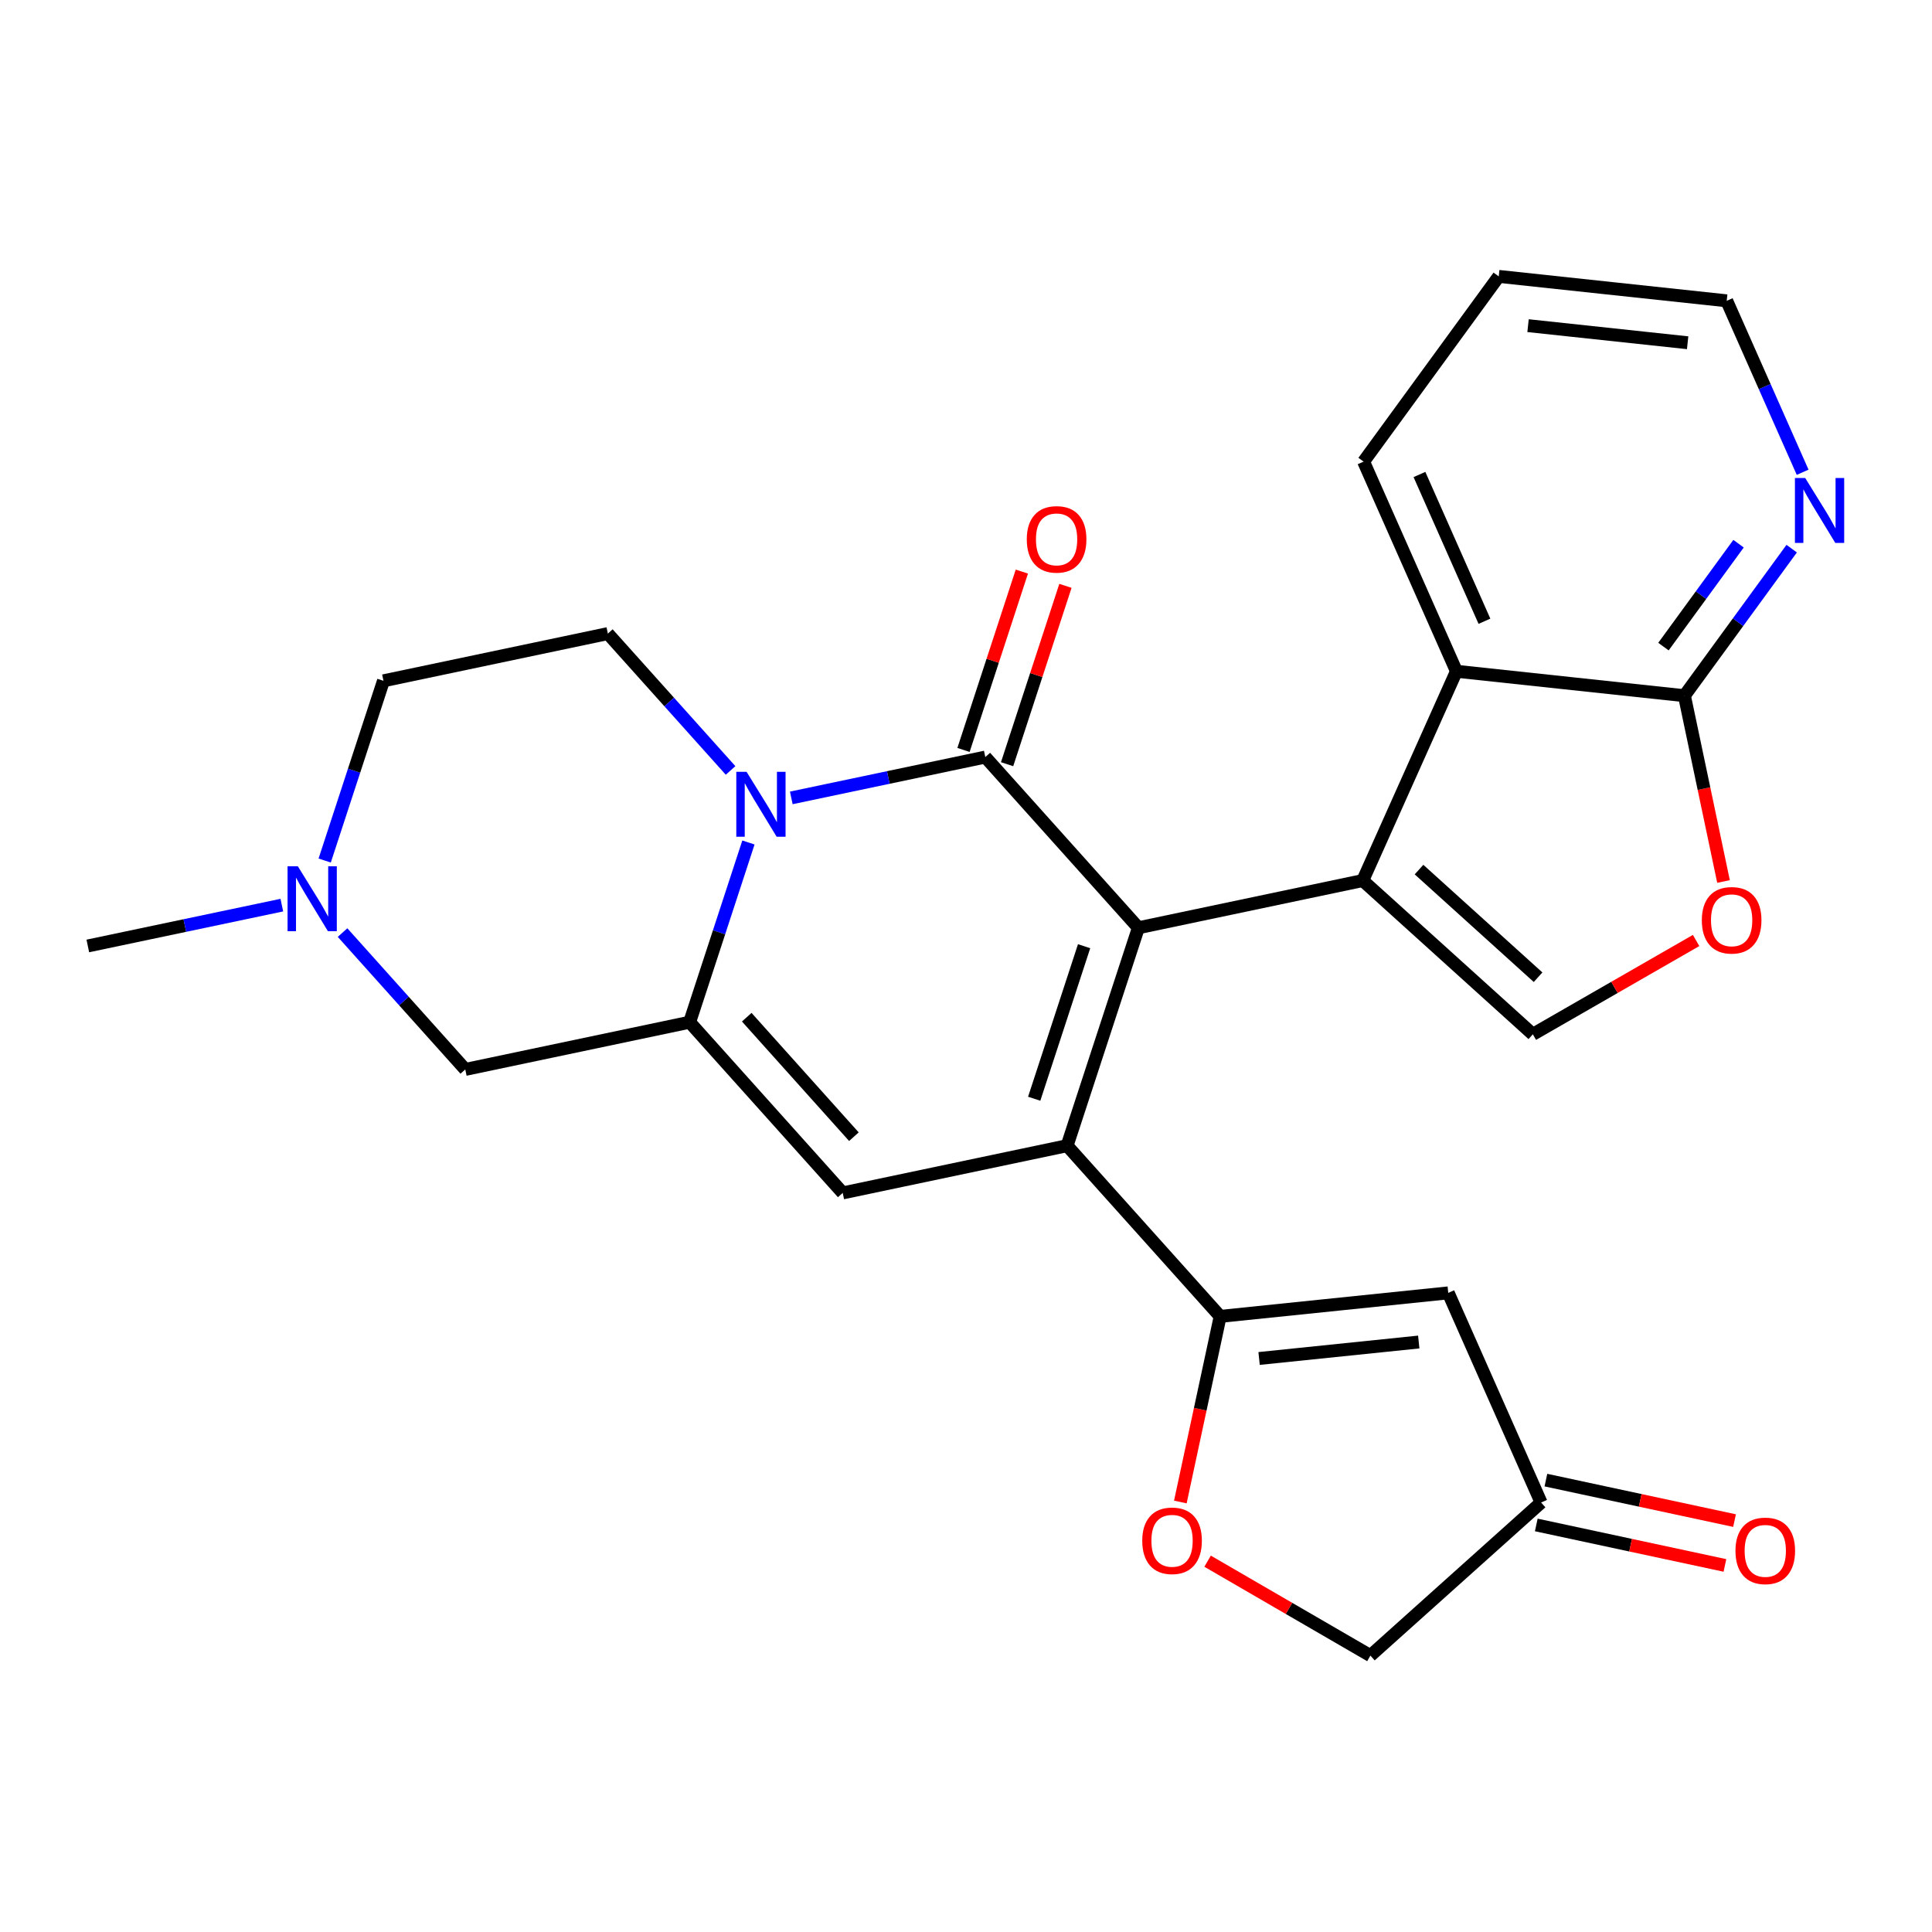 <?xml version='1.0' encoding='iso-8859-1'?>
<svg version='1.1' baseProfile='full'
              xmlns='http://www.w3.org/2000/svg'
                      xmlns:rdkit='http://www.rdkit.org/xml'
                      xmlns:xlink='http://www.w3.org/1999/xlink'
                  xml:space='preserve'
width='300px' height='300px' viewBox='0 0 300 300'>
<!-- END OF HEADER -->
<rect style='opacity:1.0;fill:#FFFFFF;stroke:none' width='300' height='300' x='0' y='0'> </rect>
<rect style='opacity:1.0;fill:#FFFFFF;stroke:none' width='300' height='300' x='0' y='0'> </rect>
<path class='bond-0 atom-0 atom-1' d='M 13.636,146.888 L 28.7,143.717' style='fill:none;fill-rule:evenodd;stroke:#000000;stroke-width:2.0px;stroke-linecap:butt;stroke-linejoin:miter;stroke-opacity:1' />
<path class='bond-0 atom-0 atom-1' d='M 28.7,143.717 L 43.763,140.547' style='fill:none;fill-rule:evenodd;stroke:#0000FF;stroke-width:2.0px;stroke-linecap:butt;stroke-linejoin:miter;stroke-opacity:1' />
<path class='bond-1 atom-1 atom-2' d='M 50.417,133.623 L 54.982,119.67' style='fill:none;fill-rule:evenodd;stroke:#0000FF;stroke-width:2.0px;stroke-linecap:butt;stroke-linejoin:miter;stroke-opacity:1' />
<path class='bond-1 atom-1 atom-2' d='M 54.982,119.67 L 59.546,105.716' style='fill:none;fill-rule:evenodd;stroke:#000000;stroke-width:2.0px;stroke-linecap:butt;stroke-linejoin:miter;stroke-opacity:1' />
<path class='bond-26 atom-26 atom-1' d='M 72.247,166.061 L 62.719,155.436' style='fill:none;fill-rule:evenodd;stroke:#000000;stroke-width:2.0px;stroke-linecap:butt;stroke-linejoin:miter;stroke-opacity:1' />
<path class='bond-26 atom-26 atom-1' d='M 62.719,155.436 L 53.191,144.811' style='fill:none;fill-rule:evenodd;stroke:#0000FF;stroke-width:2.0px;stroke-linecap:butt;stroke-linejoin:miter;stroke-opacity:1' />
<path class='bond-2 atom-2 atom-3' d='M 59.546,105.716 L 94.387,98.383' style='fill:none;fill-rule:evenodd;stroke:#000000;stroke-width:2.0px;stroke-linecap:butt;stroke-linejoin:miter;stroke-opacity:1' />
<path class='bond-3 atom-3 atom-4' d='M 94.387,98.383 L 103.915,109.008' style='fill:none;fill-rule:evenodd;stroke:#000000;stroke-width:2.0px;stroke-linecap:butt;stroke-linejoin:miter;stroke-opacity:1' />
<path class='bond-3 atom-3 atom-4' d='M 103.915,109.008 L 113.443,119.633' style='fill:none;fill-rule:evenodd;stroke:#0000FF;stroke-width:2.0px;stroke-linecap:butt;stroke-linejoin:miter;stroke-opacity:1' />
<path class='bond-4 atom-4 atom-5' d='M 116.217,130.821 L 111.652,144.775' style='fill:none;fill-rule:evenodd;stroke:#0000FF;stroke-width:2.0px;stroke-linecap:butt;stroke-linejoin:miter;stroke-opacity:1' />
<path class='bond-4 atom-4 atom-5' d='M 111.652,144.775 L 107.087,158.728' style='fill:none;fill-rule:evenodd;stroke:#000000;stroke-width:2.0px;stroke-linecap:butt;stroke-linejoin:miter;stroke-opacity:1' />
<path class='bond-27 atom-24 atom-4' d='M 152.997,117.557 L 137.934,120.727' style='fill:none;fill-rule:evenodd;stroke:#000000;stroke-width:2.0px;stroke-linecap:butt;stroke-linejoin:miter;stroke-opacity:1' />
<path class='bond-27 atom-24 atom-4' d='M 137.934,120.727 L 122.871,123.898' style='fill:none;fill-rule:evenodd;stroke:#0000FF;stroke-width:2.0px;stroke-linecap:butt;stroke-linejoin:miter;stroke-opacity:1' />
<path class='bond-5 atom-5 atom-6' d='M 107.087,158.728 L 130.858,185.235' style='fill:none;fill-rule:evenodd;stroke:#000000;stroke-width:2.0px;stroke-linecap:butt;stroke-linejoin:miter;stroke-opacity:1' />
<path class='bond-5 atom-5 atom-6' d='M 115.954,157.95 L 132.593,176.505' style='fill:none;fill-rule:evenodd;stroke:#000000;stroke-width:2.0px;stroke-linecap:butt;stroke-linejoin:miter;stroke-opacity:1' />
<path class='bond-25 atom-5 atom-26' d='M 107.087,158.728 L 72.247,166.061' style='fill:none;fill-rule:evenodd;stroke:#000000;stroke-width:2.0px;stroke-linecap:butt;stroke-linejoin:miter;stroke-opacity:1' />
<path class='bond-6 atom-6 atom-7' d='M 130.858,185.235 L 165.698,177.902' style='fill:none;fill-rule:evenodd;stroke:#000000;stroke-width:2.0px;stroke-linecap:butt;stroke-linejoin:miter;stroke-opacity:1' />
<path class='bond-7 atom-7 atom-8' d='M 165.698,177.902 L 189.468,204.408' style='fill:none;fill-rule:evenodd;stroke:#000000;stroke-width:2.0px;stroke-linecap:butt;stroke-linejoin:miter;stroke-opacity:1' />
<path class='bond-13 atom-7 atom-14' d='M 165.698,177.902 L 176.768,144.063' style='fill:none;fill-rule:evenodd;stroke:#000000;stroke-width:2.0px;stroke-linecap:butt;stroke-linejoin:miter;stroke-opacity:1' />
<path class='bond-13 atom-7 atom-14' d='M 160.59,170.612 L 168.339,146.925' style='fill:none;fill-rule:evenodd;stroke:#000000;stroke-width:2.0px;stroke-linecap:butt;stroke-linejoin:miter;stroke-opacity:1' />
<path class='bond-8 atom-8 atom-9' d='M 189.468,204.408 L 224.884,200.757' style='fill:none;fill-rule:evenodd;stroke:#000000;stroke-width:2.0px;stroke-linecap:butt;stroke-linejoin:miter;stroke-opacity:1' />
<path class='bond-8 atom-8 atom-9' d='M 195.511,210.944 L 220.302,208.388' style='fill:none;fill-rule:evenodd;stroke:#000000;stroke-width:2.0px;stroke-linecap:butt;stroke-linejoin:miter;stroke-opacity:1' />
<path class='bond-28 atom-13 atom-8' d='M 183.282,233.23 L 186.375,218.819' style='fill:none;fill-rule:evenodd;stroke:#FF0000;stroke-width:2.0px;stroke-linecap:butt;stroke-linejoin:miter;stroke-opacity:1' />
<path class='bond-28 atom-13 atom-8' d='M 186.375,218.819 L 189.468,204.408' style='fill:none;fill-rule:evenodd;stroke:#000000;stroke-width:2.0px;stroke-linecap:butt;stroke-linejoin:miter;stroke-opacity:1' />
<path class='bond-9 atom-9 atom-10' d='M 224.884,200.757 L 239.3,233.312' style='fill:none;fill-rule:evenodd;stroke:#000000;stroke-width:2.0px;stroke-linecap:butt;stroke-linejoin:miter;stroke-opacity:1' />
<path class='bond-10 atom-10 atom-11' d='M 238.553,236.793 L 253.199,239.937' style='fill:none;fill-rule:evenodd;stroke:#000000;stroke-width:2.0px;stroke-linecap:butt;stroke-linejoin:miter;stroke-opacity:1' />
<path class='bond-10 atom-10 atom-11' d='M 253.199,239.937 L 267.845,243.08' style='fill:none;fill-rule:evenodd;stroke:#FF0000;stroke-width:2.0px;stroke-linecap:butt;stroke-linejoin:miter;stroke-opacity:1' />
<path class='bond-10 atom-10 atom-11' d='M 240.047,229.831 L 254.693,232.974' style='fill:none;fill-rule:evenodd;stroke:#000000;stroke-width:2.0px;stroke-linecap:butt;stroke-linejoin:miter;stroke-opacity:1' />
<path class='bond-10 atom-10 atom-11' d='M 254.693,232.974 L 269.339,236.118' style='fill:none;fill-rule:evenodd;stroke:#FF0000;stroke-width:2.0px;stroke-linecap:butt;stroke-linejoin:miter;stroke-opacity:1' />
<path class='bond-11 atom-10 atom-12' d='M 239.3,233.312 L 212.794,257.082' style='fill:none;fill-rule:evenodd;stroke:#000000;stroke-width:2.0px;stroke-linecap:butt;stroke-linejoin:miter;stroke-opacity:1' />
<path class='bond-12 atom-12 atom-13' d='M 212.794,257.082 L 200.154,249.751' style='fill:none;fill-rule:evenodd;stroke:#000000;stroke-width:2.0px;stroke-linecap:butt;stroke-linejoin:miter;stroke-opacity:1' />
<path class='bond-12 atom-12 atom-13' d='M 200.154,249.751 L 187.515,242.42' style='fill:none;fill-rule:evenodd;stroke:#FF0000;stroke-width:2.0px;stroke-linecap:butt;stroke-linejoin:miter;stroke-opacity:1' />
<path class='bond-14 atom-14 atom-15' d='M 176.768,144.063 L 211.608,136.73' style='fill:none;fill-rule:evenodd;stroke:#000000;stroke-width:2.0px;stroke-linecap:butt;stroke-linejoin:miter;stroke-opacity:1' />
<path class='bond-23 atom-14 atom-24' d='M 176.768,144.063 L 152.997,117.557' style='fill:none;fill-rule:evenodd;stroke:#000000;stroke-width:2.0px;stroke-linecap:butt;stroke-linejoin:miter;stroke-opacity:1' />
<path class='bond-15 atom-15 atom-16' d='M 211.608,136.73 L 238.019,160.607' style='fill:none;fill-rule:evenodd;stroke:#000000;stroke-width:2.0px;stroke-linecap:butt;stroke-linejoin:miter;stroke-opacity:1' />
<path class='bond-15 atom-15 atom-16' d='M 220.345,135.03 L 238.832,151.743' style='fill:none;fill-rule:evenodd;stroke:#000000;stroke-width:2.0px;stroke-linecap:butt;stroke-linejoin:miter;stroke-opacity:1' />
<path class='bond-29 atom-23 atom-15' d='M 226.154,104.234 L 211.608,136.73' style='fill:none;fill-rule:evenodd;stroke:#000000;stroke-width:2.0px;stroke-linecap:butt;stroke-linejoin:miter;stroke-opacity:1' />
<path class='bond-16 atom-16 atom-17' d='M 238.019,160.607 L 250.694,153.322' style='fill:none;fill-rule:evenodd;stroke:#000000;stroke-width:2.0px;stroke-linecap:butt;stroke-linejoin:miter;stroke-opacity:1' />
<path class='bond-16 atom-16 atom-17' d='M 250.694,153.322 L 263.369,146.038' style='fill:none;fill-rule:evenodd;stroke:#FF0000;stroke-width:2.0px;stroke-linecap:butt;stroke-linejoin:miter;stroke-opacity:1' />
<path class='bond-17 atom-17 atom-18' d='M 267.627,136.878 L 264.591,122.452' style='fill:none;fill-rule:evenodd;stroke:#FF0000;stroke-width:2.0px;stroke-linecap:butt;stroke-linejoin:miter;stroke-opacity:1' />
<path class='bond-17 atom-17 atom-18' d='M 264.591,122.452 L 261.555,108.027' style='fill:none;fill-rule:evenodd;stroke:#000000;stroke-width:2.0px;stroke-linecap:butt;stroke-linejoin:miter;stroke-opacity:1' />
<path class='bond-18 atom-18 atom-19' d='M 261.555,108.027 L 269.884,96.611' style='fill:none;fill-rule:evenodd;stroke:#000000;stroke-width:2.0px;stroke-linecap:butt;stroke-linejoin:miter;stroke-opacity:1' />
<path class='bond-18 atom-18 atom-19' d='M 269.884,96.611 L 278.212,85.196' style='fill:none;fill-rule:evenodd;stroke:#0000FF;stroke-width:2.0px;stroke-linecap:butt;stroke-linejoin:miter;stroke-opacity:1' />
<path class='bond-18 atom-18 atom-19' d='M 258.301,100.405 L 264.131,92.414' style='fill:none;fill-rule:evenodd;stroke:#000000;stroke-width:2.0px;stroke-linecap:butt;stroke-linejoin:miter;stroke-opacity:1' />
<path class='bond-18 atom-18 atom-19' d='M 264.131,92.414 L 269.961,84.424' style='fill:none;fill-rule:evenodd;stroke:#0000FF;stroke-width:2.0px;stroke-linecap:butt;stroke-linejoin:miter;stroke-opacity:1' />
<path class='bond-30 atom-23 atom-18' d='M 226.154,104.234 L 261.555,108.027' style='fill:none;fill-rule:evenodd;stroke:#000000;stroke-width:2.0px;stroke-linecap:butt;stroke-linejoin:miter;stroke-opacity:1' />
<path class='bond-19 atom-19 atom-20' d='M 279.913,73.333 L 274.018,60.022' style='fill:none;fill-rule:evenodd;stroke:#0000FF;stroke-width:2.0px;stroke-linecap:butt;stroke-linejoin:miter;stroke-opacity:1' />
<path class='bond-19 atom-19 atom-20' d='M 274.018,60.022 L 268.124,46.71' style='fill:none;fill-rule:evenodd;stroke:#000000;stroke-width:2.0px;stroke-linecap:butt;stroke-linejoin:miter;stroke-opacity:1' />
<path class='bond-20 atom-20 atom-21' d='M 268.124,46.71 L 232.723,42.918' style='fill:none;fill-rule:evenodd;stroke:#000000;stroke-width:2.0px;stroke-linecap:butt;stroke-linejoin:miter;stroke-opacity:1' />
<path class='bond-20 atom-20 atom-21' d='M 262.055,53.222 L 237.274,50.567' style='fill:none;fill-rule:evenodd;stroke:#000000;stroke-width:2.0px;stroke-linecap:butt;stroke-linejoin:miter;stroke-opacity:1' />
<path class='bond-21 atom-21 atom-22' d='M 232.723,42.918 L 211.738,71.68' style='fill:none;fill-rule:evenodd;stroke:#000000;stroke-width:2.0px;stroke-linecap:butt;stroke-linejoin:miter;stroke-opacity:1' />
<path class='bond-22 atom-22 atom-23' d='M 211.738,71.68 L 226.154,104.234' style='fill:none;fill-rule:evenodd;stroke:#000000;stroke-width:2.0px;stroke-linecap:butt;stroke-linejoin:miter;stroke-opacity:1' />
<path class='bond-22 atom-22 atom-23' d='M 220.411,73.68 L 230.503,96.468' style='fill:none;fill-rule:evenodd;stroke:#000000;stroke-width:2.0px;stroke-linecap:butt;stroke-linejoin:miter;stroke-opacity:1' />
<path class='bond-24 atom-24 atom-25' d='M 156.381,118.664 L 160.911,104.817' style='fill:none;fill-rule:evenodd;stroke:#000000;stroke-width:2.0px;stroke-linecap:butt;stroke-linejoin:miter;stroke-opacity:1' />
<path class='bond-24 atom-24 atom-25' d='M 160.911,104.817 L 165.441,90.97' style='fill:none;fill-rule:evenodd;stroke:#FF0000;stroke-width:2.0px;stroke-linecap:butt;stroke-linejoin:miter;stroke-opacity:1' />
<path class='bond-24 atom-24 atom-25' d='M 149.613,116.45 L 154.143,102.603' style='fill:none;fill-rule:evenodd;stroke:#000000;stroke-width:2.0px;stroke-linecap:butt;stroke-linejoin:miter;stroke-opacity:1' />
<path class='bond-24 atom-24 atom-25' d='M 154.143,102.603 L 158.673,88.756' style='fill:none;fill-rule:evenodd;stroke:#FF0000;stroke-width:2.0px;stroke-linecap:butt;stroke-linejoin:miter;stroke-opacity:1' />
<path  class='atom-1' d='M 46.248 134.514
L 49.552 139.854
Q 49.879 140.381, 50.406 141.335
Q 50.933 142.289, 50.962 142.346
L 50.962 134.514
L 52.3 134.514
L 52.3 144.596
L 50.919 144.596
L 47.373 138.757
Q 46.96 138.074, 46.518 137.291
Q 46.091 136.507, 45.963 136.265
L 45.963 144.596
L 44.653 144.596
L 44.653 134.514
L 46.248 134.514
' fill='#0000FF'/>
<path  class='atom-4' d='M 115.928 119.848
L 119.232 125.189
Q 119.56 125.716, 120.087 126.67
Q 120.614 127.624, 120.642 127.681
L 120.642 119.848
L 121.981 119.848
L 121.981 129.931
L 120.599 129.931
L 117.053 124.092
Q 116.64 123.409, 116.199 122.625
Q 115.772 121.842, 115.643 121.6
L 115.643 129.931
L 114.333 129.931
L 114.333 119.848
L 115.928 119.848
' fill='#0000FF'/>
<path  class='atom-11' d='M 269.482 240.812
Q 269.482 238.391, 270.679 237.038
Q 271.875 235.685, 274.111 235.685
Q 276.347 235.685, 277.543 237.038
Q 278.739 238.391, 278.739 240.812
Q 278.739 243.262, 277.529 244.657
Q 276.318 246.039, 274.111 246.039
Q 271.889 246.039, 270.679 244.657
Q 269.482 243.276, 269.482 240.812
M 274.111 244.9
Q 275.649 244.9, 276.475 243.874
Q 277.315 242.835, 277.315 240.812
Q 277.315 238.833, 276.475 237.836
Q 275.649 236.825, 274.111 236.825
Q 272.573 236.825, 271.732 237.822
Q 270.906 238.818, 270.906 240.812
Q 270.906 242.849, 271.732 243.874
Q 272.573 244.9, 274.111 244.9
' fill='#FF0000'/>
<path  class='atom-13' d='M 177.368 239.247
Q 177.368 236.826, 178.564 235.473
Q 179.76 234.12, 181.996 234.12
Q 184.232 234.12, 185.428 235.473
Q 186.625 236.826, 186.625 239.247
Q 186.625 241.697, 185.414 243.092
Q 184.204 244.474, 181.996 244.474
Q 179.774 244.474, 178.564 243.092
Q 177.368 241.711, 177.368 239.247
M 181.996 243.334
Q 183.534 243.334, 184.36 242.309
Q 185.2 241.269, 185.2 239.247
Q 185.2 237.268, 184.36 236.271
Q 183.534 235.26, 181.996 235.26
Q 180.458 235.26, 179.618 236.257
Q 178.792 237.253, 178.792 239.247
Q 178.792 241.284, 179.618 242.309
Q 180.458 243.334, 181.996 243.334
' fill='#FF0000'/>
<path  class='atom-17' d='M 264.259 142.895
Q 264.259 140.474, 265.456 139.121
Q 266.652 137.768, 268.888 137.768
Q 271.124 137.768, 272.32 139.121
Q 273.516 140.474, 273.516 142.895
Q 273.516 145.345, 272.306 146.74
Q 271.095 148.122, 268.888 148.122
Q 266.666 148.122, 265.456 146.74
Q 264.259 145.359, 264.259 142.895
M 268.888 146.982
Q 270.426 146.982, 271.252 145.957
Q 272.092 144.917, 272.092 142.895
Q 272.092 140.916, 271.252 139.919
Q 270.426 138.908, 268.888 138.908
Q 267.35 138.908, 266.509 139.905
Q 265.683 140.901, 265.683 142.895
Q 265.683 144.932, 266.509 145.957
Q 267.35 146.982, 268.888 146.982
' fill='#FF0000'/>
<path  class='atom-19' d='M 280.311 74.223
L 283.615 79.564
Q 283.943 80.091, 284.47 81.045
Q 284.996 81.999, 285.025 82.056
L 285.025 74.223
L 286.364 74.223
L 286.364 84.306
L 284.982 84.306
L 281.436 78.467
Q 281.023 77.784, 280.582 77
Q 280.154 76.217, 280.026 75.975
L 280.026 84.306
L 278.716 84.306
L 278.716 74.223
L 280.311 74.223
' fill='#0000FF'/>
<path  class='atom-25' d='M 159.439 83.747
Q 159.439 81.326, 160.635 79.973
Q 161.831 78.62, 164.067 78.62
Q 166.303 78.62, 167.499 79.973
Q 168.695 81.326, 168.695 83.747
Q 168.695 86.196, 167.485 87.592
Q 166.274 88.973, 164.067 88.973
Q 161.845 88.973, 160.635 87.592
Q 159.439 86.21, 159.439 83.747
M 164.067 87.834
Q 165.605 87.834, 166.431 86.808
Q 167.271 85.769, 167.271 83.747
Q 167.271 81.767, 166.431 80.77
Q 165.605 79.759, 164.067 79.759
Q 162.529 79.759, 161.689 80.756
Q 160.863 81.753, 160.863 83.747
Q 160.863 85.783, 161.689 86.808
Q 162.529 87.834, 164.067 87.834
' fill='#FF0000'/>
</svg>
